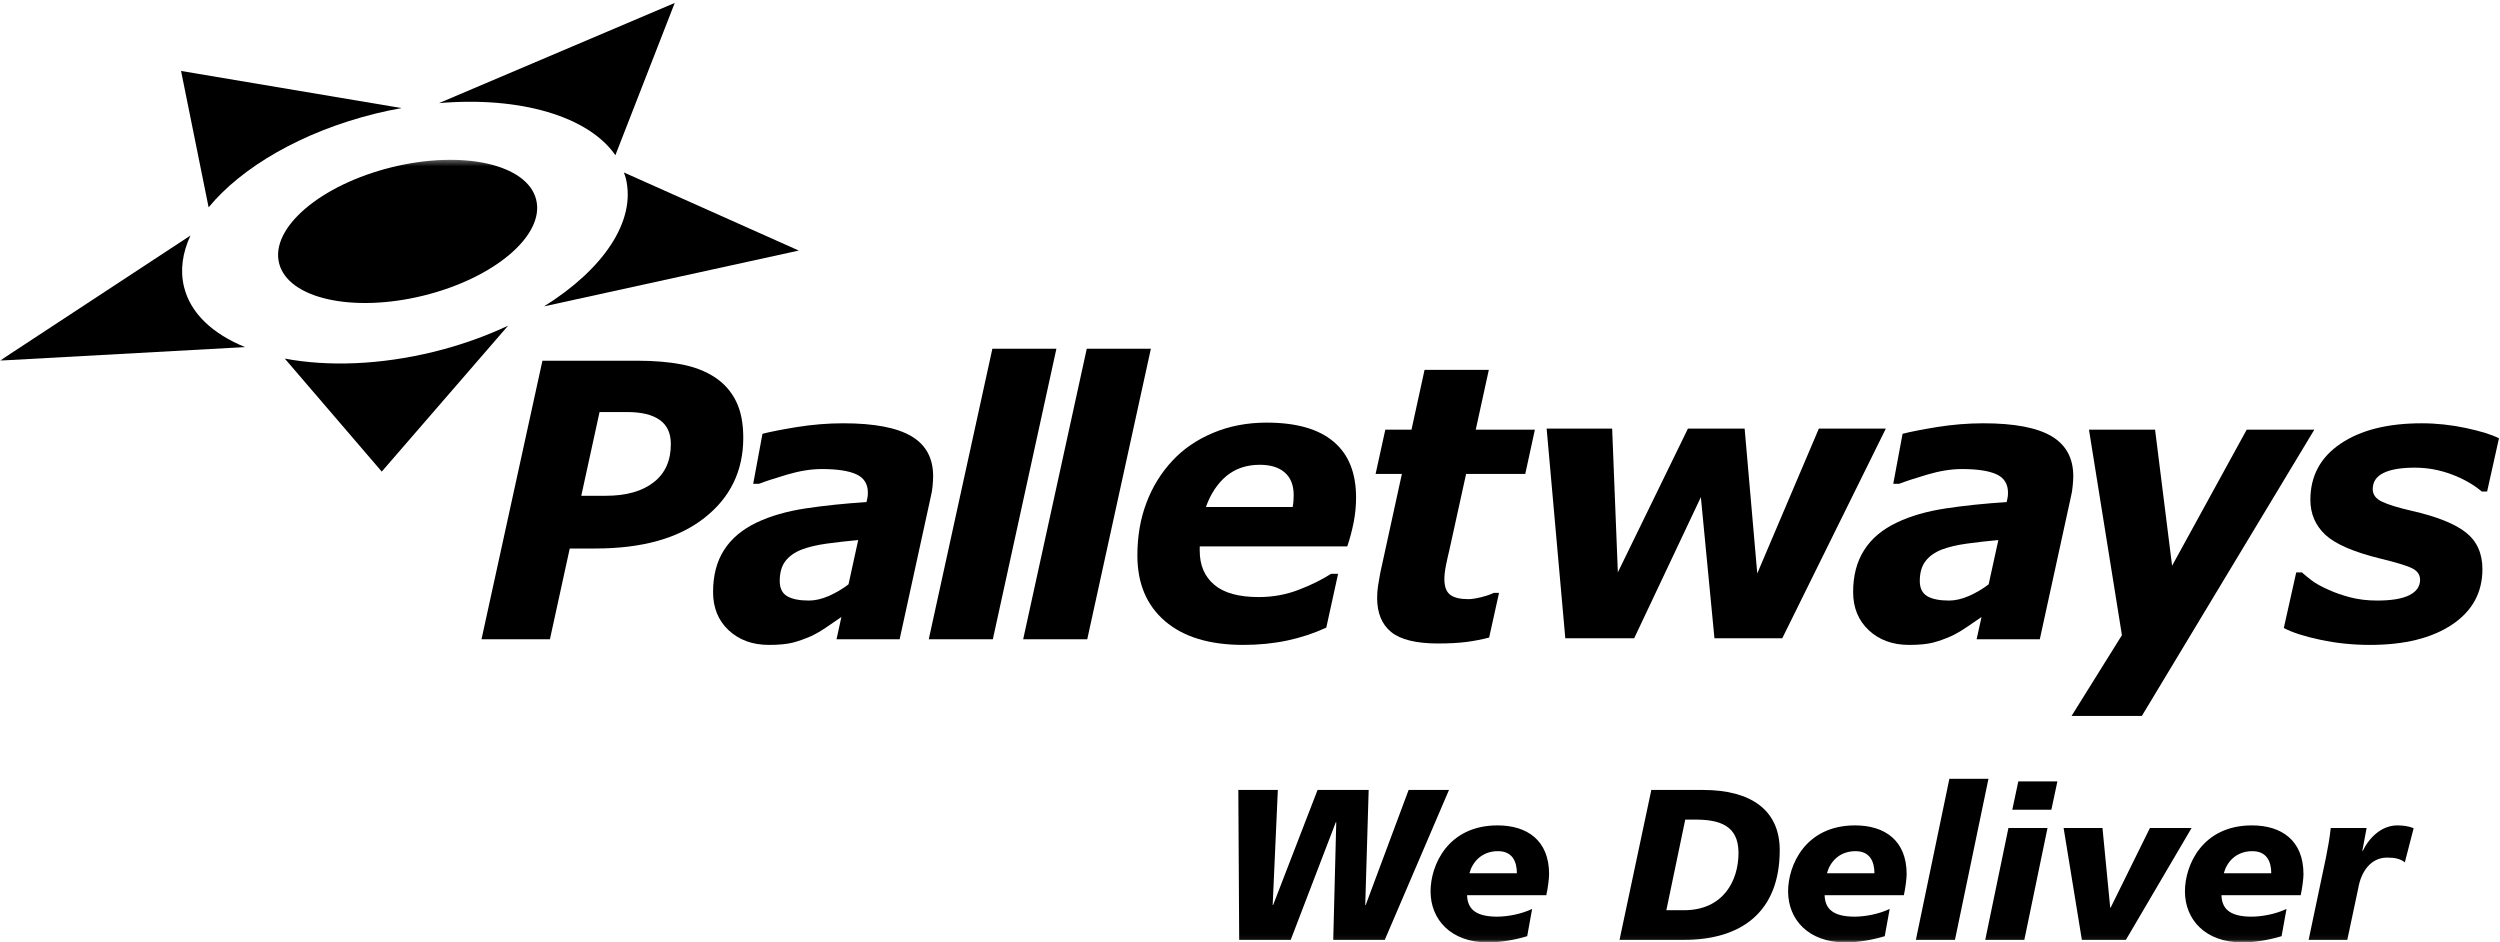 <?xml version="1.0" encoding="UTF-8"?>
<svg width="443px" height="167px" viewBox="0 0 443 167" version="1.1" xmlns="http://www.w3.org/2000/svg" xmlns:xlink="http://www.w3.org/1999/xlink">
    <!-- Generator: Sketch 49 (51002) - http://www.bohemiancoding.com/sketch -->
    <title>pw_we deliver 4 col copy</title>
    <desc>Created with Sketch.</desc>
    <defs>
        <polygon id="path-1" points="0.06 0.32 507.648 0.32 507.648 138.94 0.06 138.94"></polygon>
    </defs>
    <g id="Page-1" stroke="none" stroke-width="1" fill="none" fill-rule="evenodd">
        <g id="pw_we-deliver-4-col-copy">
            <g id="Group-7" transform="translate(0, 28)">
                <mask id="mask-2" fill="white">
                    <use xlink:href="#path-1"></use>
                </mask>
                <g id="Clip-2"></g>
                <path d="M219.584,138.543 L228.716,138.543 L236.708,117.689 L236.784,117.689 L236.251,138.543 L245.383,138.543 L256.76,111.981 L249.607,111.981 L241.997,132.378 L241.92,132.378 L242.529,111.981 L233.472,111.981 L225.595,132.378 L225.519,132.378 L226.433,111.981 L219.432,111.981 L219.584,138.543 Z M271.494,133.062 C269.591,133.976 267.118,134.432 265.292,134.432 C261.105,134.432 260.04,132.758 259.963,130.627 L274.005,130.627 C274.271,129.448 274.5,127.698 274.5,126.898 C274.5,120.886 270.581,118.26 265.368,118.26 C256.54,118.26 253.495,125.338 253.495,129.942 C253.495,134.927 257.072,139 263.693,139 C265.671,139 268.222,138.619 270.619,137.895 L271.494,133.062 Z M260.382,126.747 C260.878,124.843 262.476,122.827 265.443,122.827 C267.955,122.827 268.793,124.616 268.793,126.747 L260.382,126.747 Z M286.98,138.543 L298.435,138.543 C308.404,138.543 315.368,133.748 315.368,122.636 C315.368,115.558 310.269,111.981 301.822,111.981 L292.613,111.981 L286.98,138.543 Z M298.625,117.233 L300.376,117.233 C304.713,117.233 308.062,118.26 308.062,123.131 C308.062,128.079 305.361,133.292 298.396,133.292 L295.277,133.292 L298.625,117.233 Z M334.851,133.062 C332.949,133.976 330.474,134.432 328.648,134.432 C324.462,134.432 323.398,132.758 323.32,130.627 L337.363,130.627 C337.628,129.448 337.857,127.698 337.857,126.898 C337.857,120.886 333.937,118.26 328.724,118.26 C319.896,118.26 316.851,125.338 316.851,129.942 C316.851,134.927 320.428,139 327.05,139 C329.029,139 331.579,138.619 333.976,137.895 L334.851,133.062 Z M323.74,126.747 C324.234,124.843 325.833,122.827 328.8,122.827 C331.312,122.827 332.15,124.616 332.15,126.747 L323.74,126.747 Z M339.493,138.543 L346.419,138.543 L352.355,110.003 L345.429,110.003 L339.493,138.543 Z M351.784,138.543 L358.71,138.543 L362.819,118.717 L355.894,118.717 L351.784,138.543 Z M356.579,115.482 L363.503,115.482 L364.57,110.46 L357.644,110.46 L356.579,115.482 Z M388.351,118.717 L380.969,118.717 L374.005,132.835 L373.929,132.835 L372.559,118.717 L365.672,118.717 L368.907,138.543 L376.708,138.543 L388.351,118.717 Z M405.17,133.062 C403.267,133.976 400.794,134.432 398.967,134.432 C394.783,134.432 393.716,132.758 393.64,130.627 L407.681,130.627 C407.949,129.448 408.176,127.698 408.176,126.898 C408.176,120.886 404.257,118.26 399.044,118.26 C390.215,118.26 387.171,125.338 387.171,129.942 C387.171,134.927 390.749,139 397.37,139 C399.348,139 401.899,138.619 404.295,137.895 L405.17,133.062 Z M394.059,126.747 C394.553,124.843 396.153,122.827 399.121,122.827 C401.631,122.827 402.468,124.616 402.468,126.747 L394.059,126.747 Z M413.009,118.717 C412.819,120.505 412.514,122.179 412.171,123.892 L409.089,138.543 L415.939,138.543 L417.879,129.41 C418.375,126.479 420.086,123.968 422.978,123.968 C424.273,123.968 425.261,124.121 426.137,124.805 L427.698,118.755 C426.785,118.375 425.718,118.26 424.805,118.26 C421.99,118.26 419.783,120.467 418.678,122.789 L418.602,122.789 L419.364,118.717 L413.009,118.717 Z" id="Fill-4" fill="#000" mask="url(#mask-2)"></path>
                <path d="M95.012,7.391 C96.569,13.674 87.623,21.284 75.041,24.383 C62.451,27.479 50.992,24.903 49.449,18.621 C47.902,12.338 56.852,4.731 69.43,1.633 C82.016,-1.467 93.471,1.108 95.012,7.391" id="Fill-5" fill="#000" mask="url(#mask-2)"></path>
                <path d="M33.75,13.735 L0,35.897 L43.426,33.505 C37.734,31.181 33.771,27.569 32.615,22.862 C31.883,19.895 32.332,16.797 33.75,13.735" id="Fill-6" fill="#000" mask="url(#mask-2)"></path>
            </g>
            <path d="M109.045,27.503 L119.561,0.523 L77.79,18.272 C92.098,17.053 104.233,20.568 109.045,27.503" id="Fill-8" fill="#000"></path>
            <path d="M66.557,20.121 C68.102,19.742 69.646,19.427 71.169,19.154 L32.083,12.573 L36.967,36.744 C42.762,29.677 53.463,23.355 66.557,20.121" id="Fill-9" fill="#000"></path>
            <path d="M90.033,57.712 C86.049,59.572 81.668,61.156 76.953,62.318 C67.319,64.69 58.049,64.976 50.463,63.541 L67.647,83.567 L90.033,57.712" id="Fill-10" fill="#000"></path>
            <path d="M96.399,54.289 L141.545,44.399 L110.549,30.559 C110.659,30.904 110.807,31.223 110.889,31.576 C112.782,39.227 106.823,47.793 96.399,54.289" id="Fill-11" fill="#000"></path>
            <path d="M115.825,85.464 C113.798,87.056 110.958,87.853 107.303,87.853 L103.001,87.853 L106.241,73.013 L111.081,73.013 C113.649,73.013 115.602,73.476 116.901,74.416 C118.221,75.339 118.874,76.776 118.874,78.698 C118.874,81.632 117.866,83.886 115.825,85.464 M130.425,71.089 C129.573,69.364 128.323,67.95 126.686,66.864 C125.046,65.785 123.085,65.026 120.819,64.58 C118.549,64.14 115.893,63.919 112.868,63.919 L96.118,63.919 L85.323,113.277 L97.446,113.277 L100.958,97.194 L105.504,97.194 C113.77,97.194 120.196,95.403 124.794,91.793 C129.403,88.196 131.708,83.448 131.708,77.573 C131.708,74.983 131.286,72.83 130.425,71.089" id="Fill-12" fill="#000"></path>
            <path d="M150.358,103.543 C149.271,104.377 148.09,105.066 146.844,105.614 C145.598,106.149 144.434,106.419 143.344,106.419 C141.645,106.419 140.362,106.159 139.483,105.646 C138.605,105.125 138.168,104.226 138.168,102.948 C138.168,101.493 138.5,100.321 139.164,99.44 C139.836,98.562 140.791,97.878 142.049,97.386 C143.27,96.921 144.756,96.571 146.487,96.329 C148.233,96.091 150.09,95.878 152.073,95.698 L150.358,103.543 Z M148.233,113.278 L159.415,113.278 L164.948,87.96 C165.085,87.436 165.184,86.821 165.257,86.108 C165.321,85.399 165.352,84.825 165.352,84.386 C165.352,81.181 164.075,78.817 161.504,77.3 C158.942,75.78 154.918,75.007 149.432,75.007 C146.688,75.007 143.946,75.235 141.207,75.673 C138.463,76.125 136.432,76.522 135.11,76.87 L133.467,85.727 L134.5,85.727 C135.618,85.293 137.289,84.748 139.508,84.089 C141.729,83.434 143.758,83.116 145.62,83.116 C148.34,83.116 150.381,83.425 151.741,84.043 C153.1,84.671 153.788,85.752 153.788,87.308 C153.788,87.673 153.754,88.02 153.688,88.317 C153.622,88.618 153.575,88.837 153.545,88.968 C149.657,89.218 146.055,89.591 142.725,90.095 C139.401,90.603 136.528,91.431 134.119,92.577 C131.555,93.789 129.605,95.416 128.307,97.457 C126.996,99.498 126.356,101.98 126.356,104.911 C126.356,107.694 127.27,109.952 129.114,111.679 C130.967,113.405 133.346,114.278 136.254,114.278 C138.049,114.278 139.448,114.134 140.471,113.878 C141.491,113.614 142.582,113.22 143.754,112.712 C144.602,112.319 145.528,111.773 146.534,111.084 C147.545,110.407 148.396,109.814 149.094,109.332 L148.233,113.278 Z" id="Fill-13" fill="#000"></path>
            <polyline id="Fill-14" fill="#000" points="187.195 61.796 175.932 113.278 164.577 113.278 175.848 61.796 187.195 61.796"></polyline>
            <polyline id="Fill-15" fill="#000" points="203.935 61.796 192.661 113.278 181.306 113.278 192.575 61.796 203.935 61.796"></polyline>
            <path d="M213.683,89.845 C214.527,87.498 215.745,85.658 217.333,84.339 C218.925,83.025 220.896,82.361 223.232,82.361 C225.17,82.361 226.652,82.826 227.685,83.752 C228.724,84.671 229.24,86 229.24,87.735 C229.24,88.087 229.228,88.427 229.203,88.755 C229.181,89.087 229.134,89.453 229.062,89.845 L213.683,89.845 Z M228.095,113.502 C230.529,112.984 232.837,112.224 235.019,111.211 L237.109,101.681 L235.863,101.681 C234.24,102.726 232.314,103.677 230.105,104.521 C227.888,105.372 225.535,105.8 223.054,105.8 C219.517,105.8 216.88,105.078 215.167,103.618 C213.449,102.169 212.591,100.161 212.591,97.587 L212.591,96.825 L238.738,96.825 C239.212,95.416 239.584,93.989 239.871,92.554 C240.15,91.123 240.295,89.658 240.295,88.158 C240.295,83.787 238.964,80.48 236.291,78.248 C233.634,76.005 229.681,74.888 224.445,74.888 C221.001,74.888 217.831,75.496 214.945,76.71 C212.05,77.927 209.659,79.58 207.74,81.65 C205.741,83.793 204.206,86.281 203.146,89.109 C202.068,91.937 201.544,95.048 201.544,98.429 C201.544,103.38 203.171,107.255 206.437,110.062 C209.702,112.871 214.329,114.277 220.324,114.277 C223.068,114.277 225.66,114.017 228.095,113.502 Z" id="Fill-16" fill="#000"></path>
            <path d="M254.842,114.026 C250.95,114.026 248.167,113.34 246.51,111.993 C244.855,110.632 244.029,108.62 244.029,105.956 C244.029,105.243 244.079,104.567 244.174,103.903 C244.277,103.239 244.409,102.464 244.57,101.586 L248.413,83.981 L243.756,83.981 L245.478,76.136 L250.117,76.136 L252.433,65.535 L263.82,65.535 L261.503,76.136 L271.982,76.136 L270.277,83.981 L259.794,83.981 L256.838,97.423 C256.613,98.349 256.4,99.284 256.215,100.227 C256.029,101.169 255.943,101.972 255.943,102.62 C255.943,103.95 256.292,104.878 256.982,105.399 C257.669,105.915 258.74,106.169 260.187,106.169 C260.763,106.169 261.515,106.054 262.453,105.825 C263.388,105.591 264.138,105.339 264.699,105.054 L265.628,105.054 L263.878,112.972 C262.633,113.304 261.294,113.563 259.888,113.751 C258.469,113.931 256.792,114.026 254.842,114.026" id="Fill-17" fill="#000"></path>
            <polyline id="Fill-18" fill="#000" points="334.169 75.95 315.818 113.097 303.8 113.097 301.392 88.095 289.578 113.097 277.371 113.097 274.064 75.95 285.673 75.95 286.683 101.418 299.101 75.95 309.15 75.95 311.386 101.616 322.3 75.95 334.169 75.95"></polyline>
            <path d="M352.39,103.543 C351.296,104.377 350.125,105.066 348.878,105.614 C347.632,106.149 346.464,106.419 345.375,106.419 C343.677,106.419 342.394,106.159 341.509,105.646 C340.632,105.125 340.185,104.226 340.185,102.948 C340.185,101.493 340.526,100.321 341.198,99.44 C341.862,98.562 342.821,97.878 344.071,97.386 C345.304,96.921 346.78,96.571 348.521,96.329 C350.255,96.091 352.116,95.878 354.108,95.698 L352.39,103.543 Z M350.255,113.278 L361.452,113.278 L366.981,87.96 C367.12,87.436 367.213,86.821 367.28,86.108 C367.35,85.399 367.386,84.825 367.386,84.386 C367.386,81.181 366.095,78.821 363.538,77.3 C360.973,75.78 356.944,75.007 351.456,75.007 C348.718,75.007 345.98,75.235 343.239,75.673 C340.493,76.125 338.464,76.522 337.136,76.87 L335.485,85.727 L336.534,85.727 C337.649,85.293 339.321,84.748 341.546,84.089 C343.755,83.434 345.793,83.116 347.644,83.116 C350.366,83.116 352.411,83.425 353.776,84.043 C355.132,84.671 355.817,85.752 355.817,87.308 C355.817,87.673 355.788,88.02 355.722,88.317 C355.644,88.618 355.595,88.837 355.579,88.968 C351.69,89.218 348.087,89.591 344.759,90.095 C341.423,90.603 338.558,91.431 336.153,92.579 C333.576,93.789 331.64,95.416 330.341,97.457 C329.03,99.498 328.375,101.98 328.375,104.911 C328.375,107.694 329.304,109.952 331.149,111.679 C332.998,113.405 335.375,114.278 338.289,114.278 C340.075,114.278 341.48,114.136 342.501,113.878 C343.526,113.614 344.616,113.22 345.78,112.712 C346.625,112.319 347.558,111.773 348.567,111.084 C349.579,110.407 350.423,109.814 351.128,109.332 L350.255,113.278 Z" id="Fill-19" fill="#000"></path>
            <polyline id="Fill-20" fill="#000" points="379.538 126.86 367.083 126.86 376.005 112.552 370.165 76.136 381.878 76.136 384.894 100.248 398.116 76.136 410.099 76.136 379.538 126.86"></polyline>
            <path d="M419.952,114.278 C416.926,114.278 414.012,113.974 411.19,113.374 C408.362,112.78 406.206,112.083 404.69,111.286 L406.89,101.431 L407.903,101.431 C408.374,101.866 408.96,102.345 409.657,102.87 C410.353,103.399 411.34,103.94 412.624,104.509 C413.747,105.03 415.049,105.481 416.508,105.862 C417.967,106.235 419.554,106.419 421.235,106.419 C423.762,106.419 425.661,106.104 426.93,105.467 C428.194,104.835 428.836,103.925 428.836,102.747 C428.836,101.862 428.385,101.184 427.476,100.722 C426.579,100.259 424.71,99.69 421.862,98.999 C417.086,97.831 413.821,96.411 412.049,94.763 C410.276,93.1 409.399,91.034 409.399,88.565 C409.399,84.362 411.165,81.054 414.721,78.64 C418.276,76.22 423.071,75.007 429.124,75.007 C431.751,75.007 434.374,75.293 437.004,75.852 C439.643,76.421 441.575,77.028 442.817,77.668 L440.717,87.1 L439.776,87.1 C438.288,85.847 436.489,84.825 434.381,84.043 C432.271,83.259 430.124,82.87 427.915,82.87 C425.504,82.87 423.661,83.173 422.37,83.8 C421.086,84.423 420.448,85.382 420.448,86.677 C420.448,87.651 421.004,88.39 422.112,88.907 C423.213,89.431 424.971,89.968 427.358,90.518 C431.807,91.53 435.008,92.815 436.96,94.356 C438.915,95.901 439.885,98.073 439.885,100.852 C439.885,105.004 438.094,108.28 434.508,110.681 C430.919,113.079 426.067,114.278 419.952,114.278" id="Fill-21" fill="#000"></path>
        </g>
    </g>
</svg>
